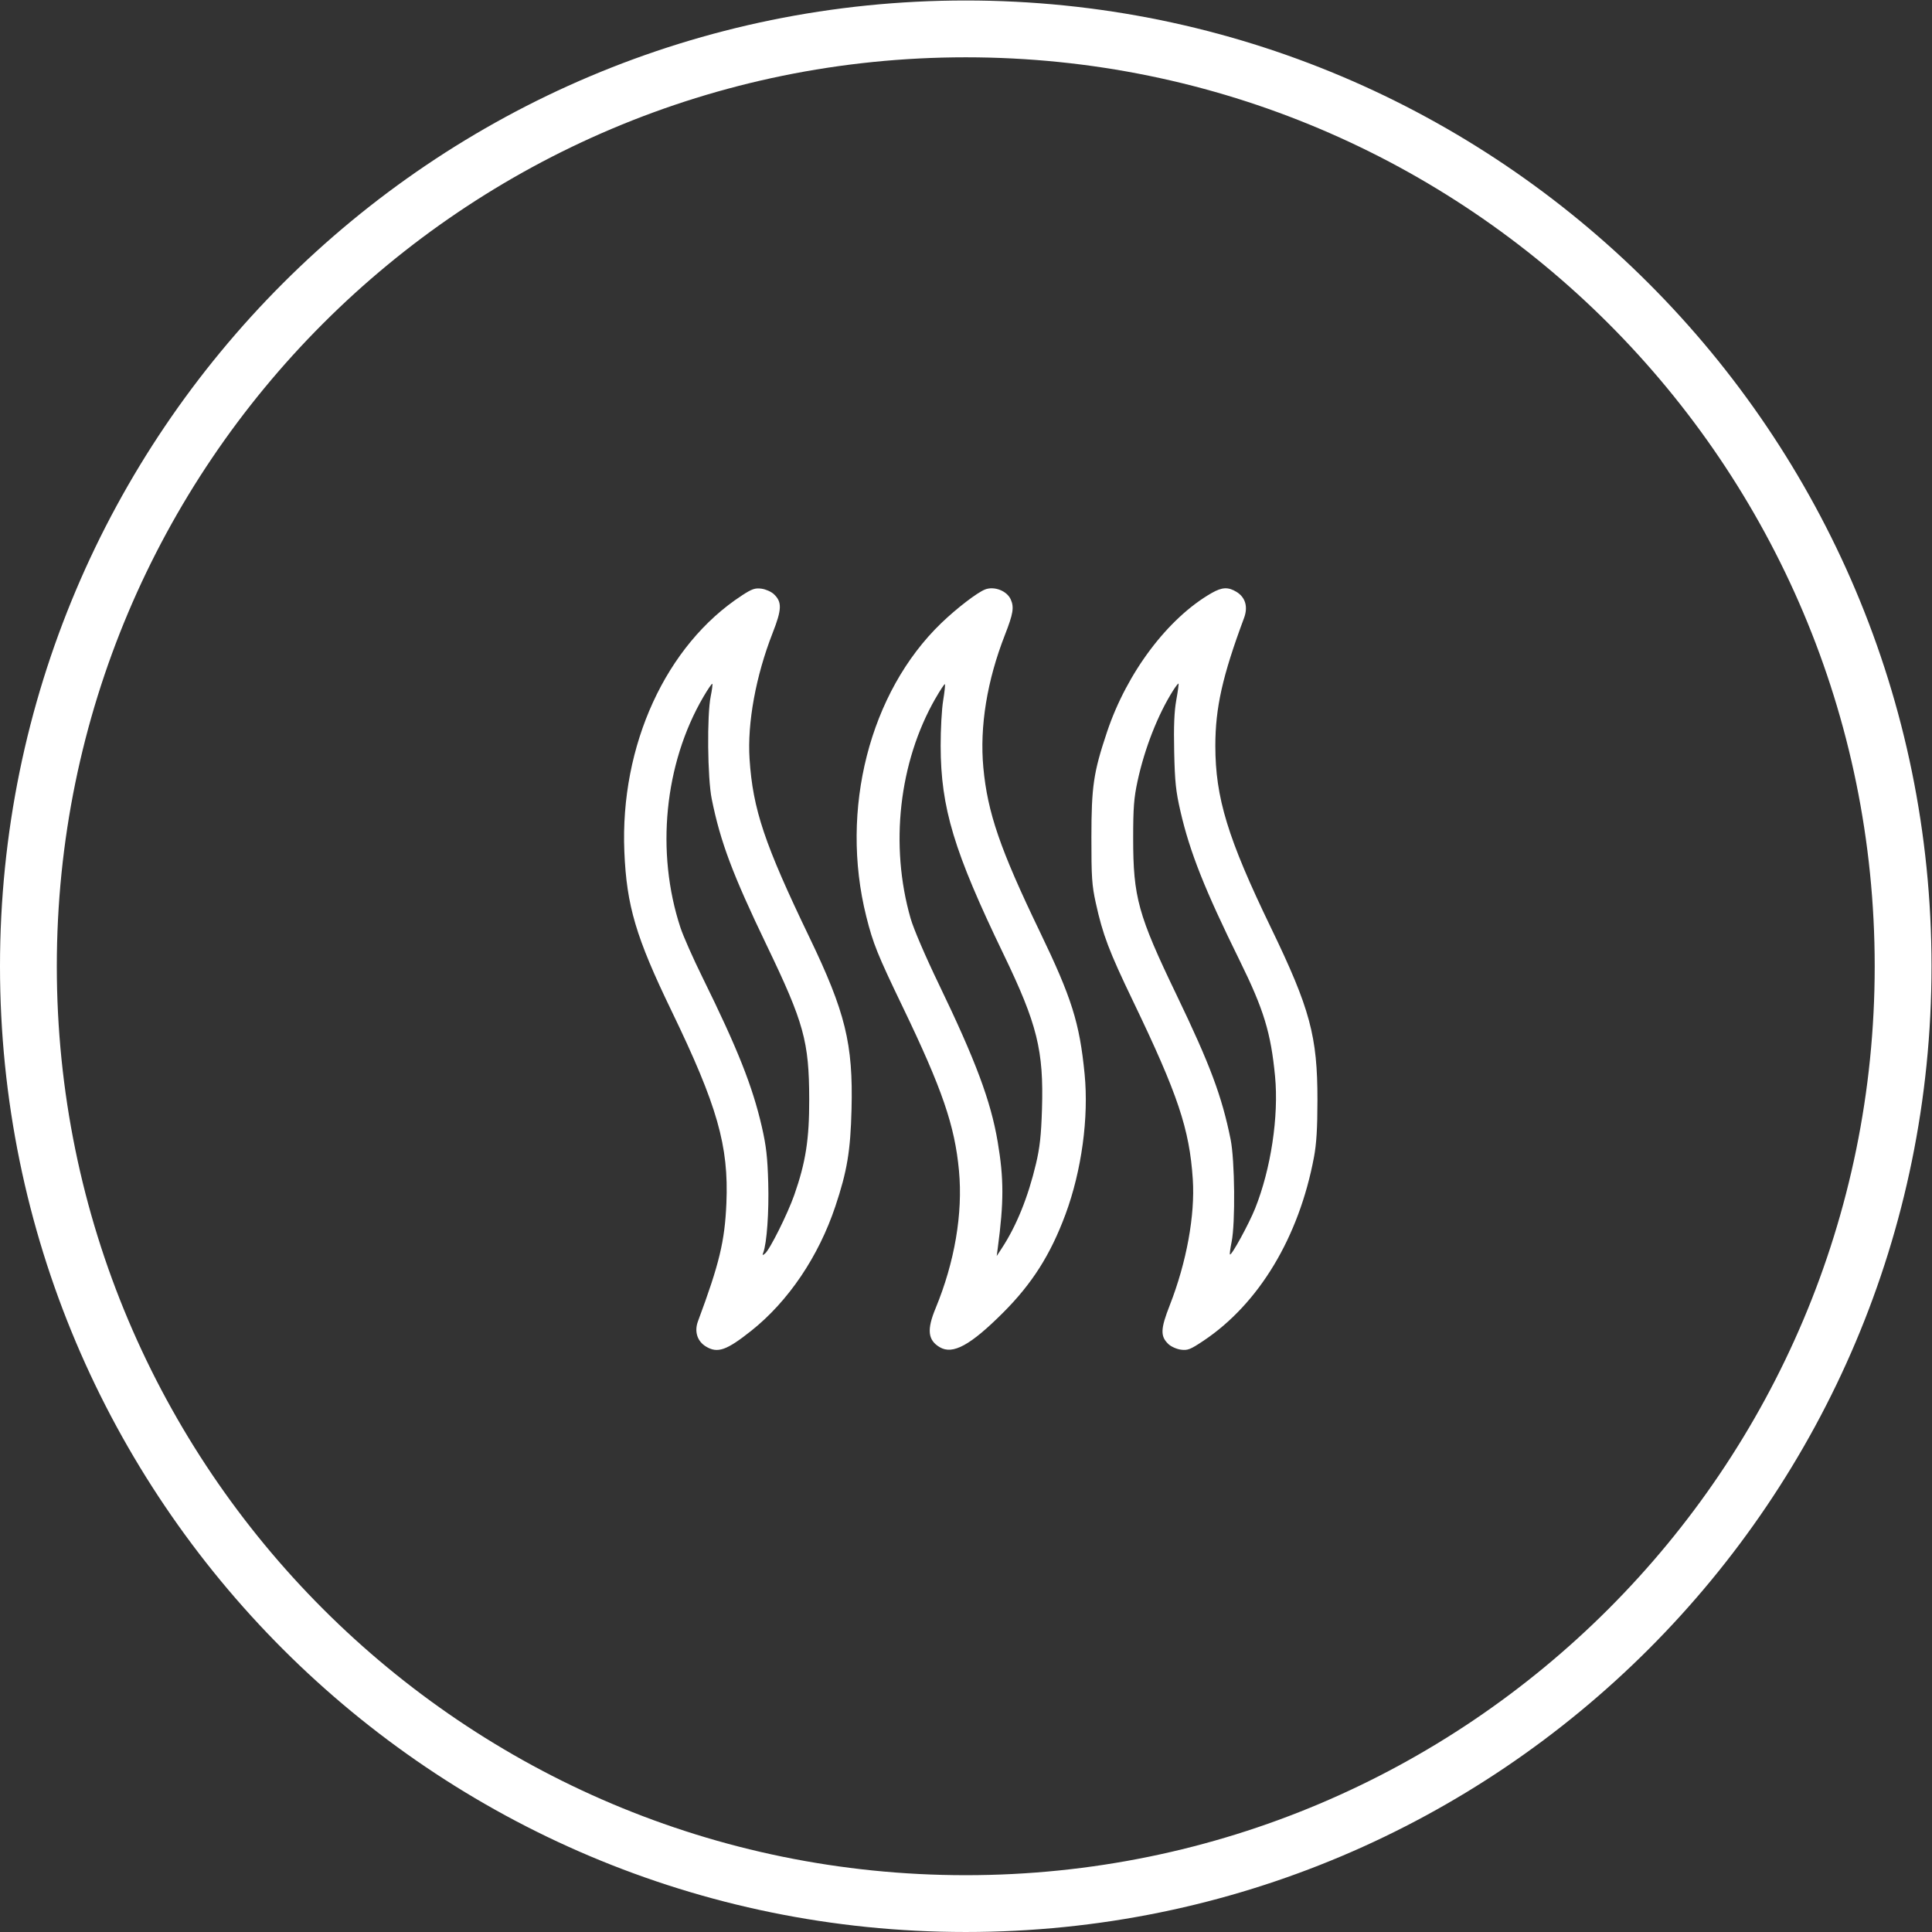 <?xml version="1.0" encoding="UTF-8" standalone="no"?> <svg xmlns:dc="http://purl.org/dc/elements/1.1/" xmlns:cc="http://creativecommons.org/ns#" xmlns:rdf="http://www.w3.org/1999/02/22-rdf-syntax-ns#" xmlns:svg="http://www.w3.org/2000/svg" xmlns="http://www.w3.org/2000/svg" viewBox="0 0 111.424 111.423" height="111.423" width="111.424" xml:space="preserve" id="svg2"><rect x="0" y="0" width="111.424" height="111.423" fill="#333333" stroke="none"/>  <defs id="defs6"> <clipPath id="clipPath18" clipPathUnits="userSpaceOnUse"> <path style="clip-rule:evenodd" id="path16" d="M 83.568,41.783 C 83.568,18.707 64.861,-4.43e-4 41.784,-4.43e-4 18.707,-4.43e-4 0,18.707 0,41.783 c 0,23.077 18.707,41.784 41.784,41.784 23.077,0 41.784,-18.707 41.784,-41.784 z"></path> </clipPath> </defs> <g transform="matrix(1.333,0,0,-1.333,0,111.423)" id="g10"> <g id="g12"> <g clip-path="url(#clipPath18)" id="g14"> <g id="g20"> <path id="path22" style="fill:#ffffff;fill-opacity:1;fill-rule:nonzero;stroke:none" d="m 81.11,41.783 c 0,-21.719 -17.607,-39.326 -39.326,-39.326 v -4.916 c 24.434,0 44.242,19.808 44.242,44.242 z M 41.784,2.457 c -21.719,0 -39.326,17.607 -39.326,39.326 h -4.916 c 0,-24.434 19.808,-44.242 44.242,-44.242 z M 2.458,41.783 c 0,21.719 17.607,39.326 39.326,39.326 v 4.916 c -24.434,0 -44.242,-19.808 -44.242,-44.242 z m 39.326,39.326 c 21.719,0 39.326,-17.607 39.326,-39.326 h 4.916 c 0,24.434 -19.808,44.242 -44.242,44.242 z"></path> </g> </g> </g> <g transform="translate(27,24.867)" id="g24"> <path id="path26" style="fill:#ffffff;fill-opacity:1;fill-rule:evenodd;stroke:none" d="M 5.099,32.958 C 1.814,30.819 -0.18,26.469 0.013,21.868 0.111,19.529 0.513,18.172 2.053,14.986 4.038,10.88 4.533,9.145 4.428,6.665 4.358,5.017 4.123,4.04 3.198,1.556 3.034,1.115 3.166,0.693 3.54,0.465 4.043,0.158 4.431,0.292 5.503,1.144 c 1.602,1.273 2.911,3.209 3.637,5.379 0.512,1.531 0.657,2.396 0.702,4.212 0.071,2.824 -0.264,4.194 -1.821,7.429 -1.946,4.044 -2.448,5.54 -2.591,7.72 -0.102,1.554 0.271,3.593 0.997,5.448 0.404,1.031 0.413,1.345 0.053,1.684 -0.113,0.106 -0.354,0.212 -0.535,0.236 -0.279,0.036 -0.411,-0.009 -0.846,-0.293 z m 10.521,0.259 C 15.282,33.088 14.389,32.402 13.725,31.763 10.623,28.773 9.323,23.685 10.48,19.068 c 0.292,-1.167 0.487,-1.651 1.575,-3.91 1.711,-3.555 2.255,-5.138 2.436,-7.091 0.172,-1.85 -0.187,-3.954 -1.014,-5.954 -0.383,-0.925 -0.334,-1.375 0.183,-1.68 0.563,-0.333 1.327,0.084 2.738,1.494 1.258,1.257 2.054,2.511 2.701,4.256 0.698,1.884 1.012,4.188 0.827,6.073 -0.217,2.213 -0.556,3.29 -1.943,6.167 -1.71,3.547 -2.257,5.138 -2.438,7.089 -0.164,1.773 0.159,3.759 0.934,5.741 0.359,0.918 0.404,1.197 0.25,1.537 -0.169,0.371 -0.711,0.58 -1.109,0.428 z m 9.802,-0.154 c -1.89,-1.081 -3.665,-3.438 -4.527,-6.013 -0.584,-1.745 -0.673,-2.348 -0.675,-4.549 -0.002,-1.728 0.022,-2.084 0.189,-2.843 0.303,-1.378 0.573,-2.091 1.608,-4.242 1.946,-4.047 2.447,-5.541 2.59,-7.72 0.102,-1.554 -0.271,-3.593 -0.997,-5.448 -0.404,-1.031 -0.413,-1.345 -0.053,-1.684 0.113,-0.106 0.354,-0.213 0.537,-0.237 0.292,-0.039 0.41,0.008 0.98,0.389 2.396,1.603 4.125,4.475 4.775,7.937 0.109,0.578 0.15,1.247 0.151,2.468 0.003,2.766 -0.318,3.959 -2.017,7.472 -1.863,3.854 -2.401,5.616 -2.401,7.861 0,1.645 0.31,3.027 1.241,5.526 0.181,0.485 0.062,0.897 -0.326,1.134 -0.36,0.219 -0.624,0.207 -1.075,-0.051 z M 3.43,28.568 C 1.742,25.677 1.363,21.845 2.442,18.581 2.561,18.219 2.989,17.253 3.393,16.434 4.918,13.338 5.558,11.727 5.963,9.962 6.151,9.142 6.207,8.649 6.238,7.549 6.274,6.294 6.178,4.939 6.024,4.528 5.977,4.404 5.99,4.397 6.098,4.485 6.305,4.652 7.076,6.199 7.366,7.024 7.86,8.435 8.015,9.433 8.011,11.164 8.005,13.668 7.783,14.47 6.172,17.82 4.696,20.891 4.169,22.293 3.793,24.155 3.61,25.055 3.584,27.781 3.749,28.592 3.806,28.872 3.837,29.116 3.818,29.136 3.798,29.155 3.624,28.899 3.43,28.568 Z M 13.469,28.498 c -1.577,-2.756 -1.981,-6.354 -1.069,-9.521 0.129,-0.448 0.638,-1.632 1.216,-2.832 1.601,-3.32 2.252,-5.063 2.55,-6.828 0.268,-1.586 0.269,-2.601 0.003,-4.595 l -0.046,-0.344 0.225,0.344 c 0.632,0.965 1.134,2.208 1.475,3.65 0.166,0.703 0.223,1.224 0.259,2.362 0.078,2.538 -0.204,3.676 -1.662,6.699 -2.151,4.46 -2.717,6.333 -2.722,9.018 -0.002,0.709 0.047,1.591 0.108,1.961 0.061,0.37 0.095,0.689 0.075,0.708 -0.019,0.019 -0.204,-0.261 -0.411,-0.623 z m 10.282,0.341 c -0.658,-1.042 -1.229,-2.501 -1.535,-3.917 -0.156,-0.723 -0.189,-1.151 -0.189,-2.464 0,-2.558 0.211,-3.321 1.878,-6.785 1.45,-3.014 1.959,-4.375 2.338,-6.248 0.182,-0.9 0.209,-3.626 0.043,-4.437 -0.057,-0.28 -0.089,-0.523 -0.071,-0.541 0.064,-0.064 0.822,1.322 1.09,1.993 0.682,1.708 1.026,3.987 0.861,5.712 -0.18,1.884 -0.487,2.89 -1.523,4.994 -1.523,3.092 -2.163,4.703 -2.57,6.472 -0.2,0.869 -0.243,1.273 -0.271,2.577 -0.024,1.1 0.002,1.744 0.09,2.233 0.068,0.378 0.112,0.7 0.097,0.717 -0.014,0.016 -0.121,-0.121 -0.238,-0.305 z"></path> </g> </g> </svg> 
